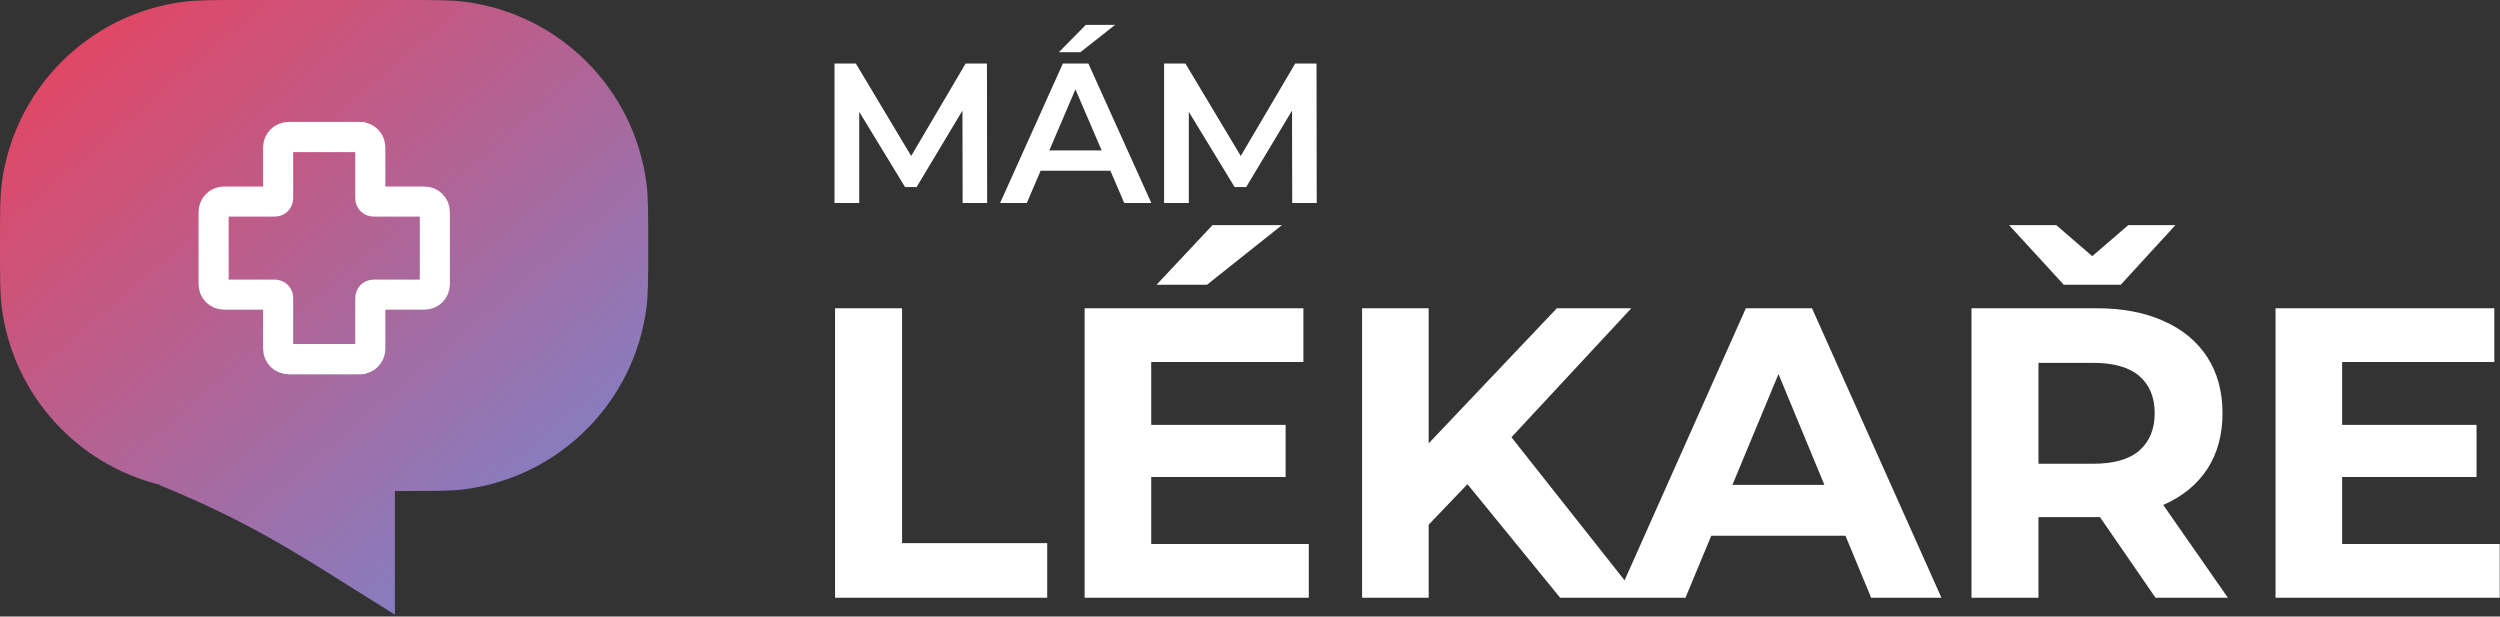 <svg width="665" height="164" xmlns="http://www.w3.org/2000/svg" fill="none">
 <rect width="100%" height="100%" fill="#333333" stroke="none"/>
 <defs>
  <linearGradient y2="1.053" x2="0.947" y1="0" x1="0" id="paint0_linear_1723_3269">
   <stop stop-color="#EC405A"/>
   <stop stop-color="#708BD7" offset="1"/>
  </linearGradient>
  <linearGradient y2="2.155" x2="0.296" y1="-0.097" x1="-0.039" id="paint1_linear_1723_3269">
   <stop stop-color="#EC405A"/>
   <stop stop-color="#708BD7" offset="1"/>
  </linearGradient>
 </defs>
 <g>
  <title>Layer 1</title>
  <path id="svg_2" fill="url(#paint0_linear_1723_3269)" d="m0.476,48.716c-0.476,3.627 -0.476,7.946 -0.476,16.584c0,8.639 0,12.958 0.476,16.584c3.03,23.099 19.971,41.677 42.199,47.11l-0.358,0.006c22.236,9.059 34.656,16.877 51.304,27.358c3.568,2.245 7.33,4.613 11.423,7.142l0,-32.899l2.086,0c8.638,0 12.957,0 16.584,-0.476c25.149,-3.299 44.941,-23.091 48.24,-48.241c0.476,-3.626 0.476,-7.945 0.476,-16.584c0,-8.638 0,-12.957 -0.476,-16.584c-3.299,-25.149 -23.091,-44.941 -48.24,-48.24c-3.627,-0.476 -7.947,-0.476 -16.588,-0.476l-41.822,0c-8.641,0 -12.961,0 -16.588,0.476c-25.149,3.299 -44.941,23.091 -48.24,48.24z" clip-rule="evenodd" fill-rule="evenodd"/>
  <path id="svg_3" stroke-width="8" stroke="white" d="m76.512,95.541l19.235,0c1.521,0 2.753,-1.233 2.753,-2.755l0,-13.565c0,-0.472 0.382,-0.854 0.853,-0.854l13.561,0c1.52,0 2.753,-1.233 2.753,-2.755l0,-19.243c0,-1.521 -1.233,-2.754 -2.753,-2.754l-13.561,0c-0.471,0 -0.853,-0.382 -0.853,-0.854l0,-13.565c0,-1.522 -1.233,-2.755 -2.753,-2.755l-19.235,0"/>
  <path id="svg_4" stroke-linecap="round" stroke-width="8" stroke="white" d="m95.975,36.441l-19.235,0c-1.52,0 -2.753,1.234 -2.753,2.755l0,13.566c0,0.471 -0.382,0.853 -0.853,0.853l-13.56,0c-1.521,0 -2.754,1.233 -2.754,2.755l0,19.243c0,1.521 1.233,2.754 2.754,2.754l13.56,0c0.471,0 0.853,0.382 0.853,0.854l0,13.565c0,1.522 1.233,2.755 2.753,2.755l19.235,0"/>
  <path id="svg_5" fill="#fff" d="m221.982,54l0,-37.1l5.671,0l16.218,27.083l-2.968,0l15.953,-27.083l5.671,0l0.053,37.1l-6.519,0l-0.053,-26.871l1.378,0l-13.568,22.631l-3.074,0l-13.78,-22.631l1.59,0l0,26.871l-6.572,0zm44.047,0l16.695,-37.1l6.784,0l16.748,37.1l-7.208,0l-14.363,-33.443l2.756,0l-14.31,33.443l-7.102,0zm7.685,-8.586l1.855,-5.406l20.034,0l1.855,5.406l-23.744,0zm7.95,-31.535l7.155,-7.261l7.791,0l-9.222,7.261l-5.724,0zm27.985,40.121l0,-37.1l5.671,0l16.218,27.083l-2.968,0l15.953,-27.083l5.671,0l0.053,37.1l-6.519,0l-0.053,-26.871l1.378,0l-13.568,22.631l-3.074,0l-13.78,-22.631l1.59,0l0,26.871l-6.572,0z"/>
  <path id="svg_6" fill="#fff" d="m222.13,159l0,-77l17.82,0l0,62.48l38.61,0l0,14.52l-56.43,0zm82.777,-45.98l37.07,0l0,13.86l-37.07,0l0,-13.86zm1.32,31.68l41.91,0l0,14.3l-59.62,0l0,-77l58.19,0l0,14.3l-40.48,0l0,48.4zm1.43,-68.97l14.85,-15.84l18.48,0l-19.91,15.84l-13.42,0zm70.609,65.67l-0.99,-20.57l36.85,-38.83l19.8,0l-33.22,35.75l-9.9,10.56l-12.54,13.09zm-15.95,17.6l0,-77l17.71,0l0,77l-17.71,0zm52.69,0l-27.39,-33.55l11.66,-12.65l36.52,46.2l-20.79,0zm15.07,0l34.32,-77l17.6,0l34.43,77l-18.7,0l-28.16,-67.98l7.04,0l-28.27,67.98l-18.26,0zm17.16,-16.5l4.73,-13.53l39.6,0l4.84,13.53l-49.17,0zm77.179,16.5l0,-77l33.335,0c6.89,0 12.83,1.137 17.82,3.41c4.98,2.2 8.83,5.39 11.55,9.57c2.71,4.18 4.07,9.167 4.07,14.96c0,5.72 -1.36,10.67 -4.07,14.85c-2.72,4.107 -6.57,7.26 -11.55,9.46c-4.99,2.2 -10.93,3.3 -17.82,3.3l-23.435,0l7.92,-7.81l0,29.26l-17.82,0zm48.955,0l-19.25,-27.94l19.03,0l19.47,27.94l-19.25,0zm-31.135,-27.28l-7.92,-8.36l22.445,0c5.5,0 9.6,-1.173 12.32,-3.52c2.71,-2.42 4.07,-5.72 4.07,-9.9c0,-4.253 -1.36,-7.553 -4.07,-9.9c-2.72,-2.347 -6.82,-3.52 -12.32,-3.52l-22.445,0l7.92,-8.47l0,43.67zm6.715,-55.99l-14.525,-15.84l12.545,0l15.18,13.09l-11.22,0l15.18,-13.09l12.54,0l-14.52,15.84l-15.18,0zm72.74,37.29l37.07,0l0,13.86l-37.07,0l0,-13.86zm1.32,31.68l41.91,0l0,14.3l-59.62,0l0,-77l58.19,0l0,14.3l-40.48,0l0,48.4z"/>
 </g>
</svg>